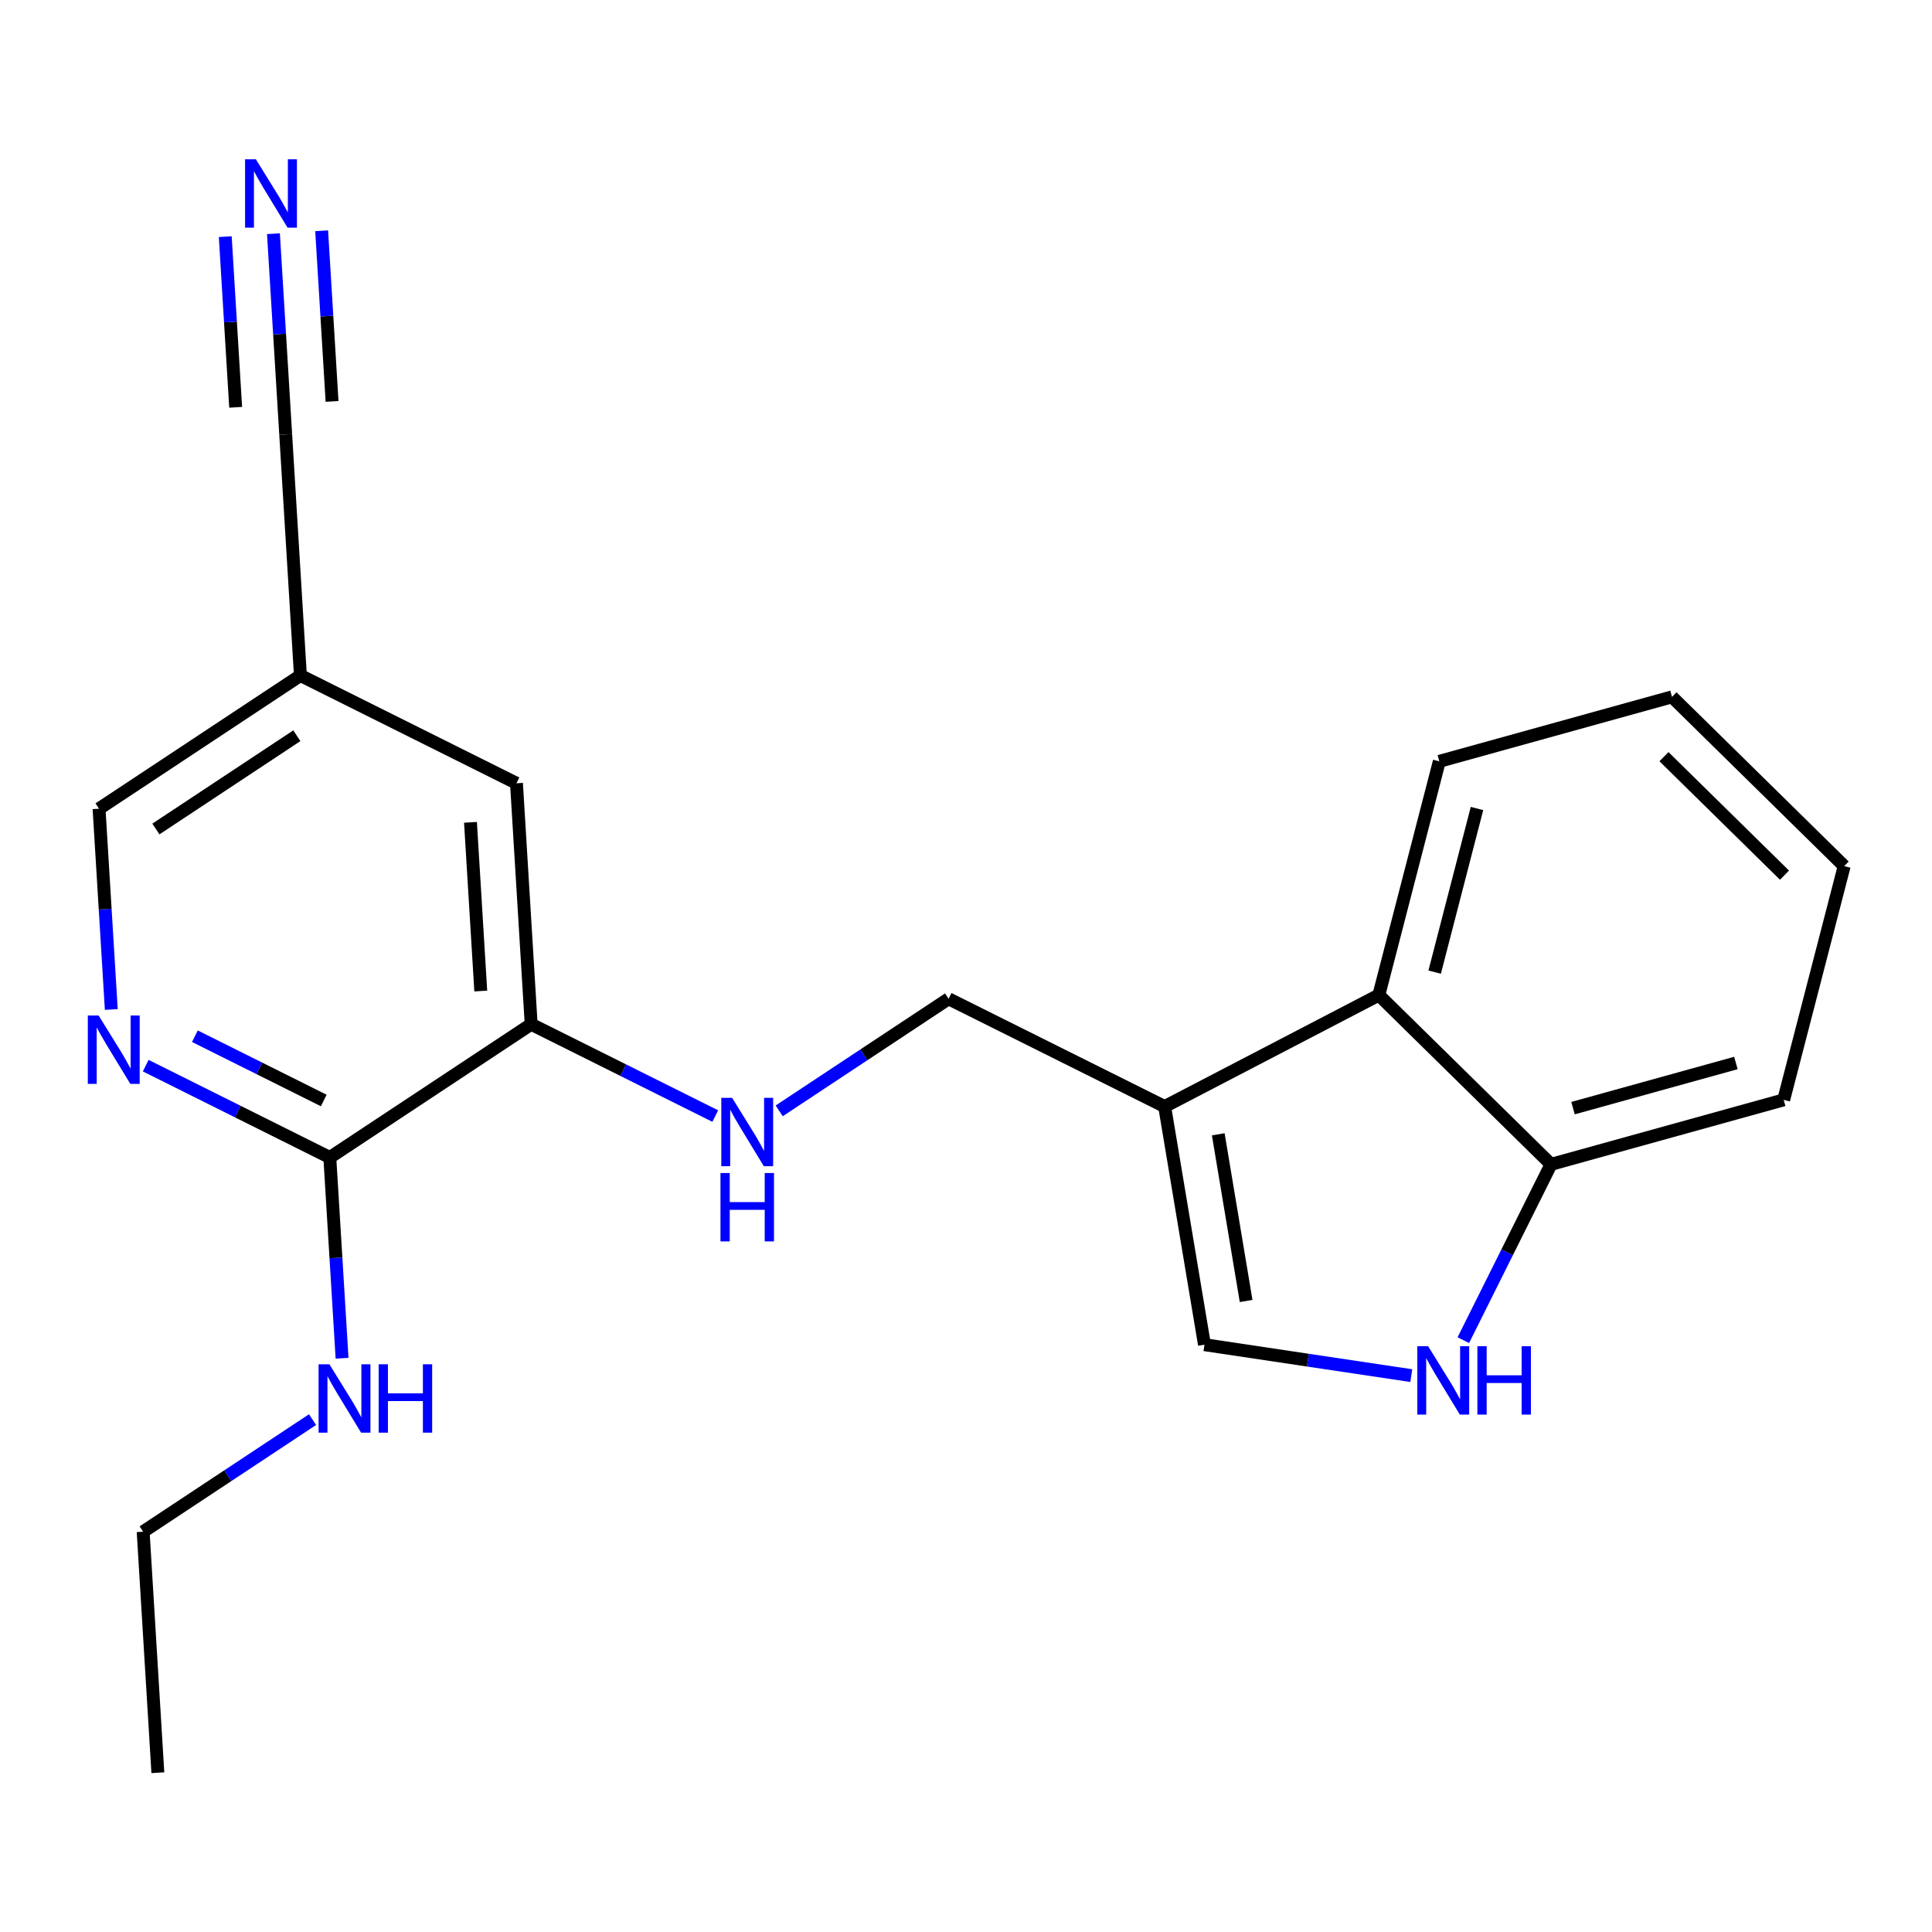 <?xml version='1.0' encoding='iso-8859-1'?>
<svg version='1.1' baseProfile='full'
              xmlns='http://www.w3.org/2000/svg'
                      xmlns:rdkit='http://www.rdkit.org/xml'
                      xmlns:xlink='http://www.w3.org/1999/xlink'
                  xml:space='preserve'
width='300px' height='300px' viewBox='0 0 300 300'>
<!-- END OF HEADER -->
<rect style='opacity:1.0;fill:#FFFFFF;stroke:none' width='300' height='300' x='0' y='0'> </rect>
<rect style='opacity:1.0;fill:#FFFFFF;stroke:none' width='300' height='300' x='0' y='0'> </rect>
<path class='bond-0 atom-0 atom-1' d='M 24.512,275.265 L 22.229,237.843' style='fill:none;fill-rule:evenodd;stroke:#000000;stroke-width:2.0px;stroke-linecap:butt;stroke-linejoin:miter;stroke-opacity:1' />
<path class='bond-1 atom-1 atom-2' d='M 22.229,237.843 L 35.381,229.141' style='fill:none;fill-rule:evenodd;stroke:#000000;stroke-width:2.0px;stroke-linecap:butt;stroke-linejoin:miter;stroke-opacity:1' />
<path class='bond-1 atom-1 atom-2' d='M 35.381,229.141 L 48.532,220.439' style='fill:none;fill-rule:evenodd;stroke:#0000FF;stroke-width:2.0px;stroke-linecap:butt;stroke-linejoin:miter;stroke-opacity:1' />
<path class='bond-2 atom-2 atom-3' d='M 53.115,210.908 L 52.164,195.32' style='fill:none;fill-rule:evenodd;stroke:#0000FF;stroke-width:2.0px;stroke-linecap:butt;stroke-linejoin:miter;stroke-opacity:1' />
<path class='bond-2 atom-2 atom-3' d='M 52.164,195.32 L 51.213,179.732' style='fill:none;fill-rule:evenodd;stroke:#000000;stroke-width:2.0px;stroke-linecap:butt;stroke-linejoin:miter;stroke-opacity:1' />
<path class='bond-3 atom-3 atom-4' d='M 51.213,179.732 L 36.92,172.603' style='fill:none;fill-rule:evenodd;stroke:#000000;stroke-width:2.0px;stroke-linecap:butt;stroke-linejoin:miter;stroke-opacity:1' />
<path class='bond-3 atom-3 atom-4' d='M 36.92,172.603 L 22.627,165.474' style='fill:none;fill-rule:evenodd;stroke:#0000FF;stroke-width:2.0px;stroke-linecap:butt;stroke-linejoin:miter;stroke-opacity:1' />
<path class='bond-3 atom-3 atom-4' d='M 50.272,170.884 L 40.267,165.893' style='fill:none;fill-rule:evenodd;stroke:#000000;stroke-width:2.0px;stroke-linecap:butt;stroke-linejoin:miter;stroke-opacity:1' />
<path class='bond-3 atom-3 atom-4' d='M 40.267,165.893 L 30.262,160.903' style='fill:none;fill-rule:evenodd;stroke:#0000FF;stroke-width:2.0px;stroke-linecap:butt;stroke-linejoin:miter;stroke-opacity:1' />
<path class='bond-21 atom-10 atom-3' d='M 82.48,159.044 L 51.213,179.732' style='fill:none;fill-rule:evenodd;stroke:#000000;stroke-width:2.0px;stroke-linecap:butt;stroke-linejoin:miter;stroke-opacity:1' />
<path class='bond-4 atom-4 atom-5' d='M 17.282,156.752 L 16.331,141.165' style='fill:none;fill-rule:evenodd;stroke:#0000FF;stroke-width:2.0px;stroke-linecap:butt;stroke-linejoin:miter;stroke-opacity:1' />
<path class='bond-4 atom-4 atom-5' d='M 16.331,141.165 L 15.38,125.577' style='fill:none;fill-rule:evenodd;stroke:#000000;stroke-width:2.0px;stroke-linecap:butt;stroke-linejoin:miter;stroke-opacity:1' />
<path class='bond-5 atom-5 atom-6' d='M 15.38,125.577 L 46.647,104.888' style='fill:none;fill-rule:evenodd;stroke:#000000;stroke-width:2.0px;stroke-linecap:butt;stroke-linejoin:miter;stroke-opacity:1' />
<path class='bond-5 atom-5 atom-6' d='M 24.207,128.727 L 46.094,114.245' style='fill:none;fill-rule:evenodd;stroke:#000000;stroke-width:2.0px;stroke-linecap:butt;stroke-linejoin:miter;stroke-opacity:1' />
<path class='bond-6 atom-6 atom-7' d='M 46.647,104.888 L 44.363,67.466' style='fill:none;fill-rule:evenodd;stroke:#000000;stroke-width:2.0px;stroke-linecap:butt;stroke-linejoin:miter;stroke-opacity:1' />
<path class='bond-8 atom-6 atom-9' d='M 46.647,104.888 L 80.197,121.622' style='fill:none;fill-rule:evenodd;stroke:#000000;stroke-width:2.0px;stroke-linecap:butt;stroke-linejoin:miter;stroke-opacity:1' />
<path class='bond-7 atom-7 atom-8' d='M 44.363,67.466 L 43.412,51.878' style='fill:none;fill-rule:evenodd;stroke:#000000;stroke-width:2.0px;stroke-linecap:butt;stroke-linejoin:miter;stroke-opacity:1' />
<path class='bond-7 atom-7 atom-8' d='M 43.412,51.878 L 42.461,36.29' style='fill:none;fill-rule:evenodd;stroke:#0000FF;stroke-width:2.0px;stroke-linecap:butt;stroke-linejoin:miter;stroke-opacity:1' />
<path class='bond-7 atom-7 atom-8' d='M 51.562,62.333 L 50.754,49.084' style='fill:none;fill-rule:evenodd;stroke:#000000;stroke-width:2.0px;stroke-linecap:butt;stroke-linejoin:miter;stroke-opacity:1' />
<path class='bond-7 atom-7 atom-8' d='M 50.754,49.084 L 49.946,35.834' style='fill:none;fill-rule:evenodd;stroke:#0000FF;stroke-width:2.0px;stroke-linecap:butt;stroke-linejoin:miter;stroke-opacity:1' />
<path class='bond-7 atom-7 atom-8' d='M 36.594,63.246 L 35.785,49.997' style='fill:none;fill-rule:evenodd;stroke:#000000;stroke-width:2.0px;stroke-linecap:butt;stroke-linejoin:miter;stroke-opacity:1' />
<path class='bond-7 atom-7 atom-8' d='M 35.785,49.997 L 34.977,36.747' style='fill:none;fill-rule:evenodd;stroke:#0000FF;stroke-width:2.0px;stroke-linecap:butt;stroke-linejoin:miter;stroke-opacity:1' />
<path class='bond-9 atom-9 atom-10' d='M 80.197,121.622 L 82.48,159.044' style='fill:none;fill-rule:evenodd;stroke:#000000;stroke-width:2.0px;stroke-linecap:butt;stroke-linejoin:miter;stroke-opacity:1' />
<path class='bond-9 atom-9 atom-10' d='M 73.055,127.692 L 74.653,153.887' style='fill:none;fill-rule:evenodd;stroke:#000000;stroke-width:2.0px;stroke-linecap:butt;stroke-linejoin:miter;stroke-opacity:1' />
<path class='bond-10 atom-10 atom-11' d='M 82.48,159.044 L 96.773,166.173' style='fill:none;fill-rule:evenodd;stroke:#000000;stroke-width:2.0px;stroke-linecap:butt;stroke-linejoin:miter;stroke-opacity:1' />
<path class='bond-10 atom-10 atom-11' d='M 96.773,166.173 L 111.066,173.302' style='fill:none;fill-rule:evenodd;stroke:#0000FF;stroke-width:2.0px;stroke-linecap:butt;stroke-linejoin:miter;stroke-opacity:1' />
<path class='bond-11 atom-11 atom-12' d='M 120.994,172.493 L 134.145,163.791' style='fill:none;fill-rule:evenodd;stroke:#0000FF;stroke-width:2.0px;stroke-linecap:butt;stroke-linejoin:miter;stroke-opacity:1' />
<path class='bond-11 atom-11 atom-12' d='M 134.145,163.791 L 147.297,155.089' style='fill:none;fill-rule:evenodd;stroke:#000000;stroke-width:2.0px;stroke-linecap:butt;stroke-linejoin:miter;stroke-opacity:1' />
<path class='bond-12 atom-12 atom-13' d='M 147.297,155.089 L 180.847,171.823' style='fill:none;fill-rule:evenodd;stroke:#000000;stroke-width:2.0px;stroke-linecap:butt;stroke-linejoin:miter;stroke-opacity:1' />
<path class='bond-13 atom-13 atom-14' d='M 180.847,171.823 L 187.029,208.801' style='fill:none;fill-rule:evenodd;stroke:#000000;stroke-width:2.0px;stroke-linecap:butt;stroke-linejoin:miter;stroke-opacity:1' />
<path class='bond-13 atom-13 atom-14' d='M 189.17,176.133 L 193.497,202.018' style='fill:none;fill-rule:evenodd;stroke:#000000;stroke-width:2.0px;stroke-linecap:butt;stroke-linejoin:miter;stroke-opacity:1' />
<path class='bond-22 atom-21 atom-13' d='M 214.105,154.516 L 180.847,171.823' style='fill:none;fill-rule:evenodd;stroke:#000000;stroke-width:2.0px;stroke-linecap:butt;stroke-linejoin:miter;stroke-opacity:1' />
<path class='bond-14 atom-14 atom-15' d='M 187.029,208.801 L 203.086,211.204' style='fill:none;fill-rule:evenodd;stroke:#000000;stroke-width:2.0px;stroke-linecap:butt;stroke-linejoin:miter;stroke-opacity:1' />
<path class='bond-14 atom-14 atom-15' d='M 203.086,211.204 L 219.144,213.606' style='fill:none;fill-rule:evenodd;stroke:#0000FF;stroke-width:2.0px;stroke-linecap:butt;stroke-linejoin:miter;stroke-opacity:1' />
<path class='bond-15 atom-15 atom-16' d='M 227.223,208.102 L 234.032,194.451' style='fill:none;fill-rule:evenodd;stroke:#0000FF;stroke-width:2.0px;stroke-linecap:butt;stroke-linejoin:miter;stroke-opacity:1' />
<path class='bond-15 atom-15 atom-16' d='M 234.032,194.451 L 240.842,180.799' style='fill:none;fill-rule:evenodd;stroke:#000000;stroke-width:2.0px;stroke-linecap:butt;stroke-linejoin:miter;stroke-opacity:1' />
<path class='bond-16 atom-16 atom-17' d='M 240.842,180.799 L 276.971,170.785' style='fill:none;fill-rule:evenodd;stroke:#000000;stroke-width:2.0px;stroke-linecap:butt;stroke-linejoin:miter;stroke-opacity:1' />
<path class='bond-16 atom-16 atom-17' d='M 244.258,172.071 L 269.549,165.061' style='fill:none;fill-rule:evenodd;stroke:#000000;stroke-width:2.0px;stroke-linecap:butt;stroke-linejoin:miter;stroke-opacity:1' />
<path class='bond-23 atom-21 atom-16' d='M 214.105,154.516 L 240.842,180.799' style='fill:none;fill-rule:evenodd;stroke:#000000;stroke-width:2.0px;stroke-linecap:butt;stroke-linejoin:miter;stroke-opacity:1' />
<path class='bond-17 atom-17 atom-18' d='M 276.971,170.785 L 286.364,134.489' style='fill:none;fill-rule:evenodd;stroke:#000000;stroke-width:2.0px;stroke-linecap:butt;stroke-linejoin:miter;stroke-opacity:1' />
<path class='bond-18 atom-18 atom-19' d='M 286.364,134.489 L 259.627,108.207' style='fill:none;fill-rule:evenodd;stroke:#000000;stroke-width:2.0px;stroke-linecap:butt;stroke-linejoin:miter;stroke-opacity:1' />
<path class='bond-18 atom-18 atom-19' d='M 277.097,135.894 L 258.381,117.496' style='fill:none;fill-rule:evenodd;stroke:#000000;stroke-width:2.0px;stroke-linecap:butt;stroke-linejoin:miter;stroke-opacity:1' />
<path class='bond-19 atom-19 atom-20' d='M 259.627,108.207 L 223.497,118.22' style='fill:none;fill-rule:evenodd;stroke:#000000;stroke-width:2.0px;stroke-linecap:butt;stroke-linejoin:miter;stroke-opacity:1' />
<path class='bond-20 atom-20 atom-21' d='M 223.497,118.22 L 214.105,154.516' style='fill:none;fill-rule:evenodd;stroke:#000000;stroke-width:2.0px;stroke-linecap:butt;stroke-linejoin:miter;stroke-opacity:1' />
<path class='bond-20 atom-20 atom-21' d='M 229.347,125.543 L 222.773,150.951' style='fill:none;fill-rule:evenodd;stroke:#000000;stroke-width:2.0px;stroke-linecap:butt;stroke-linejoin:miter;stroke-opacity:1' />
<path  class='atom-2' d='M 51.149 211.845
L 54.628 217.469
Q 54.973 218.024, 55.528 219.029
Q 56.083 220.034, 56.113 220.094
L 56.113 211.845
L 57.523 211.845
L 57.523 222.463
L 56.068 222.463
L 52.334 216.314
Q 51.899 215.595, 51.434 214.77
Q 50.984 213.945, 50.849 213.69
L 50.849 222.463
L 49.469 222.463
L 49.469 211.845
L 51.149 211.845
' fill='#0000FF'/>
<path  class='atom-2' d='M 58.797 211.845
L 60.237 211.845
L 60.237 216.359
L 65.666 216.359
L 65.666 211.845
L 67.106 211.845
L 67.106 222.463
L 65.666 222.463
L 65.666 217.559
L 60.237 217.559
L 60.237 222.463
L 58.797 222.463
L 58.797 211.845
' fill='#0000FF'/>
<path  class='atom-4' d='M 15.316 157.69
L 18.795 163.313
Q 19.14 163.868, 19.695 164.873
Q 20.25 165.878, 20.28 165.938
L 20.28 157.69
L 21.69 157.69
L 21.69 168.307
L 20.235 168.307
L 16.501 162.159
Q 16.066 161.439, 15.601 160.614
Q 15.151 159.789, 15.016 159.534
L 15.016 168.307
L 13.636 168.307
L 13.636 157.69
L 15.316 157.69
' fill='#0000FF'/>
<path  class='atom-8' d='M 39.733 24.735
L 43.212 30.359
Q 43.557 30.914, 44.112 31.919
Q 44.667 32.924, 44.697 32.984
L 44.697 24.735
L 46.107 24.735
L 46.107 35.353
L 44.652 35.353
L 40.918 29.204
Q 40.483 28.485, 40.018 27.66
Q 39.568 26.835, 39.433 26.58
L 39.433 35.353
L 38.054 35.353
L 38.054 24.735
L 39.733 24.735
' fill='#0000FF'/>
<path  class='atom-11' d='M 113.683 170.469
L 117.162 176.093
Q 117.507 176.647, 118.062 177.652
Q 118.617 178.657, 118.647 178.717
L 118.647 170.469
L 120.056 170.469
L 120.056 181.086
L 118.602 181.086
L 114.868 174.938
Q 114.433 174.218, 113.968 173.393
Q 113.518 172.568, 113.383 172.313
L 113.383 181.086
L 112.003 181.086
L 112.003 170.469
L 113.683 170.469
' fill='#0000FF'/>
<path  class='atom-11' d='M 111.876 182.148
L 113.315 182.148
L 113.315 186.662
L 118.744 186.662
L 118.744 182.148
L 120.184 182.148
L 120.184 192.766
L 118.744 192.766
L 118.744 187.862
L 113.315 187.862
L 113.315 192.766
L 111.876 192.766
L 111.876 182.148
' fill='#0000FF'/>
<path  class='atom-15' d='M 221.761 209.04
L 225.24 214.664
Q 225.585 215.218, 226.14 216.223
Q 226.695 217.228, 226.725 217.288
L 226.725 209.04
L 228.134 209.04
L 228.134 219.657
L 226.68 219.657
L 222.946 213.509
Q 222.511 212.789, 222.046 211.964
Q 221.596 211.139, 221.461 210.884
L 221.461 219.657
L 220.081 219.657
L 220.081 209.04
L 221.761 209.04
' fill='#0000FF'/>
<path  class='atom-15' d='M 229.409 209.04
L 230.849 209.04
L 230.849 213.554
L 236.278 213.554
L 236.278 209.04
L 237.717 209.04
L 237.717 219.657
L 236.278 219.657
L 236.278 214.753
L 230.849 214.753
L 230.849 219.657
L 229.409 219.657
L 229.409 209.04
' fill='#0000FF'/>
</svg>

